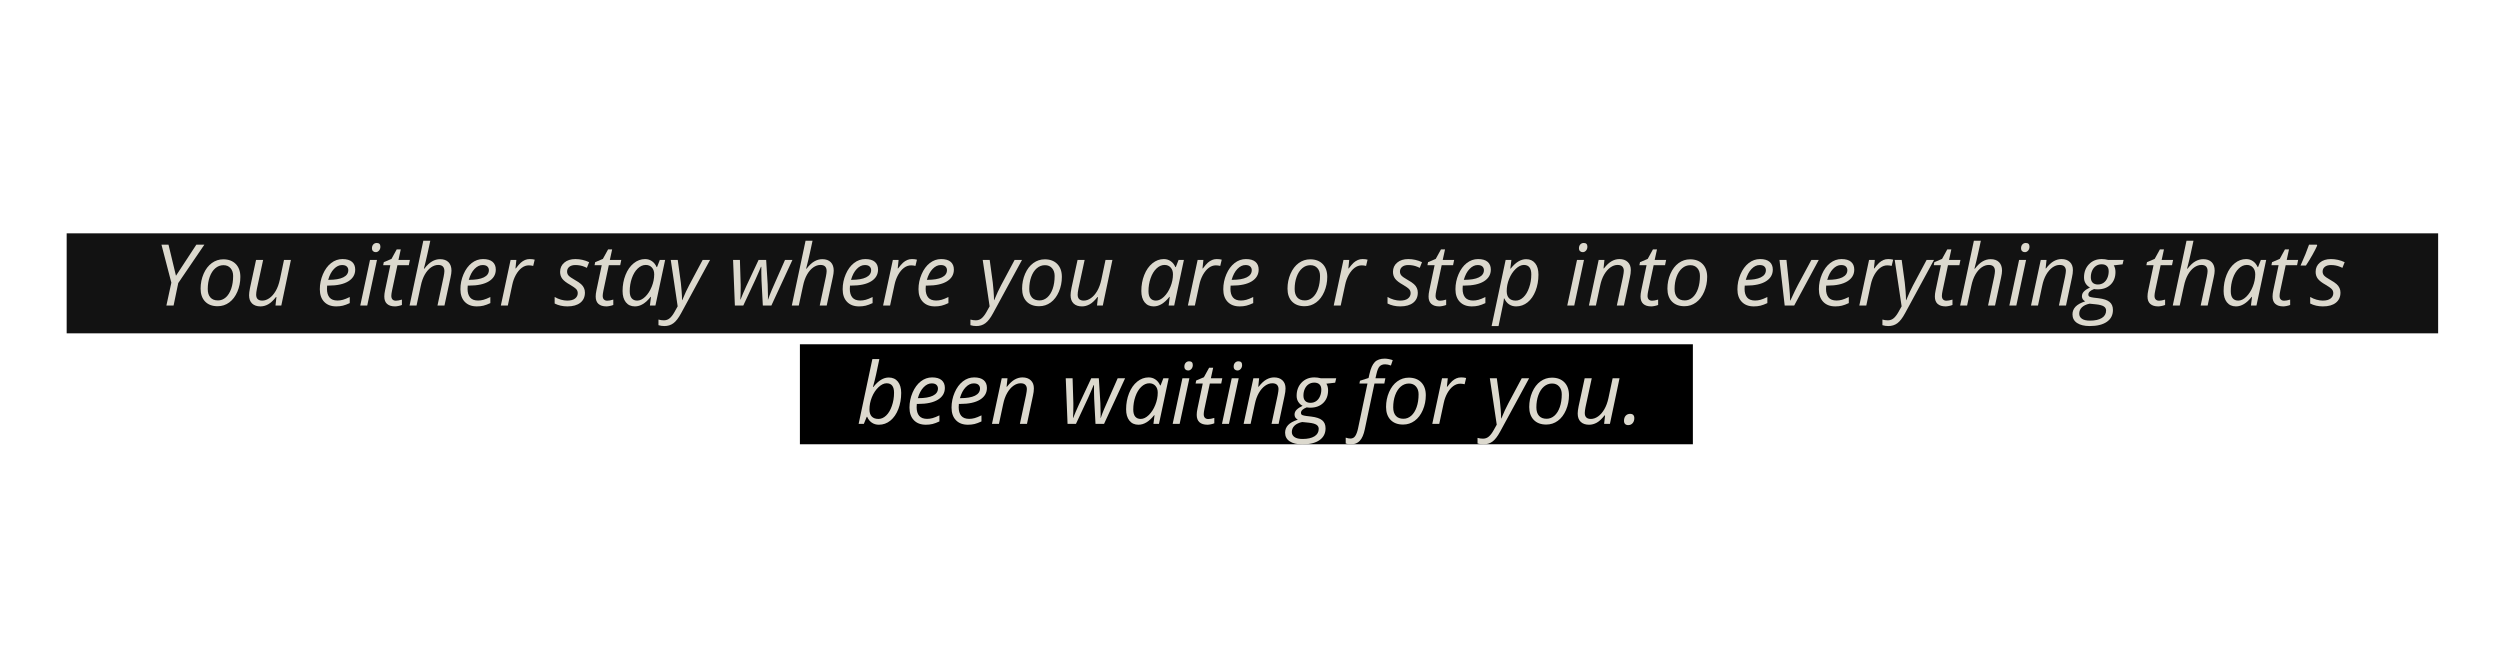 <svg xmlns="http://www.w3.org/2000/svg" xmlns:xlink="http://www.w3.org/1999/xlink" width="1500" zoomAndPan="magnify" viewBox="0 0 1125 300" height="400" preserveAspectRatio="xMidYMid meet" version="1.0"><defs><g/><clipPath id="2cffbe998c"><path d="M 359.957 154.906 L 761.855 154.906 L 761.855 199.906 L 359.957 199.906 Z M 359.957 154.906 " clip-rule="nonzero"/></clipPath><clipPath id="102f6ebbec"><path d="M 30 105 L 1097.164 105 L 1097.164 150 L 30 150 Z M 30 105 " clip-rule="nonzero"/></clipPath></defs><g clip-path="url(#2cffbe998c)"><path fill="#000000" d="M 359.957 154.906 L 761.793 154.906 L 761.793 199.906 L 359.957 199.906 Z M 359.957 154.906 " fill-opacity="1" fill-rule="nonzero"/></g><g clip-path="url(#102f6ebbec)"><path fill="#121212" d="M 30 105 L 1097.168 105 L 1097.168 150 L 30 150 Z M 30 105 " fill-opacity="1" fill-rule="nonzero"/></g><g fill="#dcd9ce" fill-opacity="1"><g transform="translate(69.124, 137.504)"><g><path d="M 10.062 -13.406 L 19.234 -27.406 L 22.844 -27.406 L 11.094 -10.141 L 8.984 0 L 5.75 0 L 7.984 -10.297 L 3.531 -27.406 L 6.703 -27.406 Z M 10.062 -13.406 "/></g></g></g><g fill="#dcd9ce" fill-opacity="1"><g transform="translate(88.426, 137.504)"><g><path d="M 12.047 -20.812 C 14.422 -20.812 16.297 -20.109 17.672 -18.703 C 19.047 -17.297 19.734 -15.359 19.734 -12.891 C 19.734 -10.547 19.285 -8.328 18.391 -6.234 C 17.492 -4.148 16.273 -2.539 14.734 -1.406 C 13.191 -0.27 11.453 0.297 9.516 0.297 C 7.117 0.297 5.238 -0.406 3.875 -1.812 C 2.52 -3.227 1.844 -5.16 1.844 -7.609 C 1.844 -9.984 2.297 -12.219 3.203 -14.312 C 4.117 -16.406 5.348 -18.008 6.891 -19.125 C 8.441 -20.25 10.16 -20.812 12.047 -20.812 Z M 16.484 -13.328 C 16.484 -14.766 16.094 -15.93 15.312 -16.828 C 14.531 -17.723 13.469 -18.172 12.125 -18.172 C 10.758 -18.172 9.535 -17.707 8.453 -16.781 C 7.379 -15.852 6.547 -14.566 5.953 -12.922 C 5.359 -11.273 5.062 -9.445 5.062 -7.438 C 5.062 -5.801 5.457 -4.535 6.25 -3.641 C 7.039 -2.754 8.18 -2.312 9.672 -2.312 C 10.973 -2.312 12.141 -2.766 13.172 -3.672 C 14.211 -4.586 15.023 -5.883 15.609 -7.562 C 16.191 -9.238 16.484 -11.16 16.484 -13.328 Z M 16.484 -13.328 "/></g></g></g><g fill="#dcd9ce" fill-opacity="1"><g transform="translate(109.958, 137.504)"><g><path d="M 8.453 -20.547 L 5.641 -7.516 C 5.422 -6.398 5.312 -5.531 5.312 -4.906 C 5.312 -3.125 6.227 -2.234 8.062 -2.234 C 9.156 -2.234 10.234 -2.609 11.297 -3.359 C 12.359 -4.109 13.297 -5.18 14.109 -6.578 C 14.922 -7.973 15.539 -9.66 15.969 -11.641 L 17.844 -20.547 L 20.953 -20.547 L 16.625 0 L 14.016 0 L 14.438 -3.812 L 14.203 -3.812 C 12.984 -2.25 11.816 -1.16 10.703 -0.547 C 9.586 0.066 8.438 0.375 7.25 0.375 C 5.656 0.375 4.398 -0.055 3.484 -0.922 C 2.578 -1.797 2.125 -3.039 2.125 -4.656 C 2.125 -5.426 2.258 -6.5 2.531 -7.875 L 5.266 -20.547 Z M 8.453 -20.547 "/></g></g></g><g fill="#dcd9ce" fill-opacity="1"><g transform="translate(132.108, 137.504)"><g/></g></g><g fill="#dcd9ce" fill-opacity="1"><g transform="translate(142.078, 137.504)"><g><path d="M 9.219 0.375 C 6.926 0.375 5.125 -0.305 3.812 -1.672 C 2.5 -3.035 1.844 -4.922 1.844 -7.328 C 1.844 -9.68 2.305 -11.938 3.234 -14.094 C 4.16 -16.25 5.391 -17.926 6.922 -19.125 C 8.461 -20.32 10.16 -20.922 12.016 -20.922 C 13.93 -20.922 15.367 -20.504 16.328 -19.672 C 17.285 -18.836 17.766 -17.68 17.766 -16.203 C 17.766 -13.953 16.727 -12.188 14.656 -10.906 C 12.582 -9.625 9.613 -8.984 5.75 -8.984 L 5.141 -8.984 L 5.062 -7.484 C 5.062 -5.848 5.441 -4.566 6.203 -3.641 C 6.973 -2.723 8.164 -2.266 9.781 -2.266 C 10.57 -2.266 11.379 -2.375 12.203 -2.594 C 13.035 -2.82 14.07 -3.238 15.312 -3.844 L 15.312 -1.109 C 14.133 -0.555 13.098 -0.172 12.203 0.047 C 11.305 0.266 10.312 0.375 9.219 0.375 Z M 11.828 -18.234 C 10.535 -18.234 9.32 -17.645 8.188 -16.469 C 7.062 -15.301 6.203 -13.672 5.609 -11.578 L 5.828 -11.578 C 8.68 -11.578 10.863 -11.945 12.375 -12.688 C 13.895 -13.438 14.656 -14.52 14.656 -15.938 C 14.656 -16.594 14.426 -17.141 13.969 -17.578 C 13.52 -18.016 12.805 -18.234 11.828 -18.234 Z M 11.828 -18.234 "/></g></g></g><g fill="#dcd9ce" fill-opacity="1"><g transform="translate(161.005, 137.504)"><g><path d="M 4.25 0 L 1.109 0 L 5.5 -20.547 L 8.641 -20.547 Z M 6.375 -25.797 C 6.375 -26.492 6.57 -27.062 6.969 -27.5 C 7.375 -27.945 7.895 -28.172 8.531 -28.172 C 9.625 -28.172 10.172 -27.609 10.172 -26.484 C 10.172 -25.797 9.961 -25.211 9.547 -24.734 C 9.129 -24.266 8.645 -24.031 8.094 -24.031 C 7.594 -24.031 7.18 -24.18 6.859 -24.484 C 6.535 -24.797 6.375 -25.234 6.375 -25.797 Z M 6.375 -25.797 "/></g></g></g><g fill="#dcd9ce" fill-opacity="1"><g transform="translate(170.749, 137.504)"><g><path d="M 7.406 -2.188 C 8.094 -2.188 8.992 -2.352 10.109 -2.688 L 10.109 -0.266 C 9.68 -0.086 9.156 0.062 8.531 0.188 C 7.906 0.312 7.406 0.375 7.031 0.375 C 5.469 0.375 4.27 0.004 3.438 -0.734 C 2.602 -1.484 2.188 -2.594 2.188 -4.062 C 2.188 -4.895 2.301 -5.832 2.531 -6.875 L 4.906 -18.172 L 1.688 -18.172 L 1.953 -19.531 L 5.422 -21 L 7.766 -25.266 L 9.594 -25.266 L 8.562 -20.547 L 13.703 -20.547 L 13.219 -18.172 L 8.094 -18.172 L 5.688 -6.844 C 5.457 -5.758 5.344 -4.938 5.344 -4.375 C 5.344 -3.664 5.52 -3.125 5.875 -2.75 C 6.238 -2.375 6.75 -2.188 7.406 -2.188 Z M 7.406 -2.188 "/></g></g></g><g fill="#dcd9ce" fill-opacity="1"><g transform="translate(183.193, 137.504)"><g><path d="M 13.672 0 L 16.438 -12.969 C 16.664 -14.145 16.781 -14.988 16.781 -15.5 C 16.781 -17.352 15.859 -18.281 14.016 -18.281 C 12.91 -18.281 11.828 -17.91 10.766 -17.172 C 9.711 -16.43 8.781 -15.359 7.969 -13.953 C 7.164 -12.547 6.562 -10.848 6.156 -8.859 L 4.25 0 L 1.109 0 L 7.297 -29.172 L 10.438 -29.172 C 10.219 -28.141 10.004 -27.145 9.797 -26.188 C 9.586 -25.227 9.375 -24.25 9.156 -23.25 C 8.938 -22.258 8.695 -21.219 8.438 -20.125 C 8.188 -19.039 7.891 -17.863 7.547 -16.594 L 7.766 -16.594 C 8.93 -18.125 10.086 -19.219 11.234 -19.875 C 12.379 -20.539 13.578 -20.875 14.828 -20.875 C 16.461 -20.875 17.727 -20.426 18.625 -19.531 C 19.52 -18.633 19.969 -17.359 19.969 -15.703 C 19.969 -14.93 19.82 -13.895 19.531 -12.594 C 19.039 -10.188 18.133 -5.988 16.812 0 Z M 13.672 0 "/></g></g></g><g fill="#dcd9ce" fill-opacity="1"><g transform="translate(205.343, 137.504)"><g><path d="M 9.219 0.375 C 6.926 0.375 5.125 -0.305 3.812 -1.672 C 2.5 -3.035 1.844 -4.922 1.844 -7.328 C 1.844 -9.68 2.305 -11.938 3.234 -14.094 C 4.16 -16.25 5.391 -17.926 6.922 -19.125 C 8.461 -20.32 10.16 -20.922 12.016 -20.922 C 13.93 -20.922 15.367 -20.504 16.328 -19.672 C 17.285 -18.836 17.766 -17.68 17.766 -16.203 C 17.766 -13.953 16.727 -12.188 14.656 -10.906 C 12.582 -9.625 9.613 -8.984 5.75 -8.984 L 5.141 -8.984 L 5.062 -7.484 C 5.062 -5.848 5.441 -4.566 6.203 -3.641 C 6.973 -2.723 8.164 -2.266 9.781 -2.266 C 10.57 -2.266 11.379 -2.375 12.203 -2.594 C 13.035 -2.82 14.07 -3.238 15.312 -3.844 L 15.312 -1.109 C 14.133 -0.555 13.098 -0.172 12.203 0.047 C 11.305 0.266 10.312 0.375 9.219 0.375 Z M 11.828 -18.234 C 10.535 -18.234 9.32 -17.645 8.188 -16.469 C 7.062 -15.301 6.203 -13.672 5.609 -11.578 L 5.828 -11.578 C 8.68 -11.578 10.863 -11.945 12.375 -12.688 C 13.895 -13.438 14.656 -14.52 14.656 -15.938 C 14.656 -16.594 14.426 -17.141 13.969 -17.578 C 13.52 -18.016 12.805 -18.234 11.828 -18.234 Z M 11.828 -18.234 "/></g></g></g><g fill="#dcd9ce" fill-opacity="1"><g transform="translate(224.27, 137.504)"><g><path d="M 14.094 -20.922 C 14.957 -20.922 15.707 -20.832 16.344 -20.656 L 15.672 -17.844 C 15.004 -18.008 14.348 -18.094 13.703 -18.094 C 12.566 -18.094 11.5 -17.719 10.5 -16.969 C 9.508 -16.219 8.641 -15.176 7.891 -13.844 C 7.148 -12.508 6.609 -11.031 6.266 -9.406 L 4.25 0 L 1.109 0 L 5.5 -20.547 L 8.094 -20.547 L 7.688 -16.734 L 7.875 -16.734 C 8.77 -17.922 9.508 -18.773 10.094 -19.297 C 10.688 -19.816 11.305 -20.219 11.953 -20.5 C 12.598 -20.781 13.312 -20.922 14.094 -20.922 Z M 14.094 -20.922 "/></g></g></g><g fill="#dcd9ce" fill-opacity="1"><g transform="translate(239.468, 137.504)"><g/></g></g><g fill="#dcd9ce" fill-opacity="1"><g transform="translate(249.437, 137.504)"><g><path d="M 13.781 -5.828 C 13.781 -3.879 13.086 -2.359 11.703 -1.266 C 10.328 -0.172 8.383 0.375 5.875 0.375 C 3.758 0.375 1.852 -0.055 0.156 -0.922 L 0.156 -3.875 C 1.031 -3.352 1.973 -2.945 2.984 -2.656 C 3.992 -2.375 4.93 -2.234 5.797 -2.234 C 7.367 -2.234 8.551 -2.547 9.344 -3.172 C 10.145 -3.797 10.547 -4.594 10.547 -5.562 C 10.547 -6.281 10.328 -6.879 9.891 -7.359 C 9.453 -7.848 8.508 -8.52 7.062 -9.375 C 5.438 -10.281 4.285 -11.172 3.609 -12.047 C 2.941 -12.922 2.609 -13.961 2.609 -15.172 C 2.609 -16.891 3.238 -18.273 4.5 -19.328 C 5.758 -20.391 7.422 -20.922 9.484 -20.922 C 11.617 -20.922 13.68 -20.457 15.672 -19.531 L 14.656 -16.969 L 13.609 -17.438 C 12.348 -17.969 10.973 -18.234 9.484 -18.234 C 8.316 -18.234 7.398 -17.961 6.734 -17.422 C 6.078 -16.879 5.75 -16.176 5.75 -15.312 C 5.75 -14.613 5.969 -14.016 6.406 -13.516 C 6.852 -13.016 7.773 -12.367 9.172 -11.578 C 10.504 -10.828 11.461 -10.18 12.047 -9.641 C 12.629 -9.109 13.062 -8.531 13.344 -7.906 C 13.633 -7.289 13.781 -6.598 13.781 -5.828 Z M 13.781 -5.828 "/></g></g></g><g fill="#dcd9ce" fill-opacity="1"><g transform="translate(265.872, 137.504)"><g><path d="M 7.406 -2.188 C 8.094 -2.188 8.992 -2.352 10.109 -2.688 L 10.109 -0.266 C 9.68 -0.086 9.156 0.062 8.531 0.188 C 7.906 0.312 7.406 0.375 7.031 0.375 C 5.469 0.375 4.27 0.004 3.438 -0.734 C 2.602 -1.484 2.188 -2.594 2.188 -4.062 C 2.188 -4.895 2.301 -5.832 2.531 -6.875 L 4.906 -18.172 L 1.688 -18.172 L 1.953 -19.531 L 5.422 -21 L 7.766 -25.266 L 9.594 -25.266 L 8.562 -20.547 L 13.703 -20.547 L 13.219 -18.172 L 8.094 -18.172 L 5.688 -6.844 C 5.457 -5.758 5.344 -4.938 5.344 -4.375 C 5.344 -3.664 5.52 -3.125 5.875 -2.75 C 6.238 -2.375 6.75 -2.188 7.406 -2.188 Z M 7.406 -2.188 "/></g></g></g><g fill="#dcd9ce" fill-opacity="1"><g transform="translate(278.315, 137.504)"><g><path d="M 11.984 -20.922 C 13.129 -20.922 14.148 -20.609 15.047 -19.984 C 15.953 -19.367 16.656 -18.484 17.156 -17.328 L 17.359 -17.328 L 18.609 -20.547 L 21 -20.547 L 16.625 0 L 14.141 0 L 14.625 -3.922 L 14.469 -3.922 C 12.227 -1.055 9.875 0.375 7.406 0.375 C 5.664 0.375 4.301 -0.242 3.312 -1.484 C 2.332 -2.723 1.844 -4.414 1.844 -6.562 C 1.844 -9.156 2.285 -11.566 3.172 -13.797 C 4.055 -16.023 5.281 -17.77 6.844 -19.031 C 8.406 -20.289 10.117 -20.922 11.984 -20.922 Z M 8.422 -2.234 C 9.629 -2.234 10.832 -2.812 12.031 -3.969 C 13.227 -5.125 14.203 -6.629 14.953 -8.484 C 15.703 -10.336 16.078 -12.195 16.078 -14.062 C 16.078 -15.344 15.727 -16.363 15.031 -17.125 C 14.332 -17.895 13.414 -18.281 12.281 -18.281 C 10.977 -18.281 9.766 -17.738 8.641 -16.656 C 7.523 -15.582 6.648 -14.129 6.016 -12.297 C 5.379 -10.461 5.062 -8.523 5.062 -6.484 C 5.062 -5.055 5.352 -3.988 5.938 -3.281 C 6.531 -2.582 7.359 -2.234 8.422 -2.234 Z M 8.422 -2.234 "/></g></g></g><g fill="#dcd9ce" fill-opacity="1"><g transform="translate(299.997, 137.504)"><g><path d="M 1.844 -20.547 L 4.984 -20.547 L 6.375 -10.328 C 6.5 -9.461 6.617 -8.191 6.734 -6.516 C 6.859 -4.836 6.922 -3.484 6.922 -2.453 L 7.031 -2.453 C 7.469 -3.547 8.008 -4.797 8.656 -6.203 C 9.312 -7.617 9.797 -8.594 10.109 -9.125 L 16.203 -20.547 L 19.531 -20.547 L 6.484 3.484 C 5.328 5.629 4.176 7.117 3.031 7.953 C 1.895 8.797 0.531 9.219 -1.062 9.219 C -1.969 9.219 -2.844 9.086 -3.688 8.828 L -3.688 6.297 C -2.906 6.523 -2.086 6.641 -1.234 6.641 C -0.211 6.641 0.66 6.32 1.391 5.688 C 2.129 5.062 2.844 4.129 3.531 2.891 L 4.953 0.344 Z M 1.844 -20.547 "/></g></g></g><g fill="#dcd9ce" fill-opacity="1"><g transform="translate(317.725, 137.504)"><g/></g></g><g fill="#dcd9ce" fill-opacity="1"><g transform="translate(327.694, 137.504)"><g><path d="M 15.578 0 L 14.984 -11.281 C 14.93 -12.457 14.906 -13.535 14.906 -14.516 L 14.906 -17.438 L 14.734 -17.438 L 13.797 -15.219 L 12.234 -11.672 L 6.781 0 L 3 0 L 2.188 -20.547 L 5.266 -20.547 L 5.609 -9.406 L 5.609 -7.766 C 5.609 -5.922 5.555 -4.238 5.453 -2.719 L 5.562 -2.719 C 6.156 -4.27 7.016 -6.281 8.141 -8.75 L 13.672 -20.547 L 17.078 -20.547 L 17.766 -9.406 C 17.848 -7.312 17.891 -5.676 17.891 -4.5 L 17.891 -3.5 L 17.844 -2.719 L 17.953 -2.719 C 18.305 -3.789 18.828 -5.156 19.516 -6.812 C 20.203 -8.469 22.219 -13.047 25.562 -20.547 L 28.906 -20.547 L 19.422 0 Z M 15.578 0 "/></g></g></g><g fill="#dcd9ce" fill-opacity="1"><g transform="translate(355.204, 137.504)"><g><path d="M 13.672 0 L 16.438 -12.969 C 16.664 -14.145 16.781 -14.988 16.781 -15.5 C 16.781 -17.352 15.859 -18.281 14.016 -18.281 C 12.91 -18.281 11.828 -17.91 10.766 -17.172 C 9.711 -16.43 8.781 -15.359 7.969 -13.953 C 7.164 -12.547 6.562 -10.848 6.156 -8.859 L 4.25 0 L 1.109 0 L 7.297 -29.172 L 10.438 -29.172 C 10.219 -28.141 10.004 -27.145 9.797 -26.188 C 9.586 -25.227 9.375 -24.25 9.156 -23.25 C 8.938 -22.258 8.695 -21.219 8.438 -20.125 C 8.188 -19.039 7.891 -17.863 7.547 -16.594 L 7.766 -16.594 C 8.93 -18.125 10.086 -19.219 11.234 -19.875 C 12.379 -20.539 13.578 -20.875 14.828 -20.875 C 16.461 -20.875 17.727 -20.426 18.625 -19.531 C 19.52 -18.633 19.969 -17.359 19.969 -15.703 C 19.969 -14.93 19.82 -13.895 19.531 -12.594 C 19.039 -10.188 18.133 -5.988 16.812 0 Z M 13.672 0 "/></g></g></g><g fill="#dcd9ce" fill-opacity="1"><g transform="translate(377.355, 137.504)"><g><path d="M 9.219 0.375 C 6.926 0.375 5.125 -0.305 3.812 -1.672 C 2.5 -3.035 1.844 -4.922 1.844 -7.328 C 1.844 -9.68 2.305 -11.938 3.234 -14.094 C 4.16 -16.25 5.391 -17.926 6.922 -19.125 C 8.461 -20.32 10.16 -20.922 12.016 -20.922 C 13.93 -20.922 15.367 -20.504 16.328 -19.672 C 17.285 -18.836 17.766 -17.68 17.766 -16.203 C 17.766 -13.953 16.727 -12.188 14.656 -10.906 C 12.582 -9.625 9.613 -8.984 5.75 -8.984 L 5.141 -8.984 L 5.062 -7.484 C 5.062 -5.848 5.441 -4.566 6.203 -3.641 C 6.973 -2.723 8.164 -2.266 9.781 -2.266 C 10.57 -2.266 11.379 -2.375 12.203 -2.594 C 13.035 -2.82 14.07 -3.238 15.312 -3.844 L 15.312 -1.109 C 14.133 -0.555 13.098 -0.172 12.203 0.047 C 11.305 0.266 10.312 0.375 9.219 0.375 Z M 11.828 -18.234 C 10.535 -18.234 9.32 -17.645 8.188 -16.469 C 7.062 -15.301 6.203 -13.672 5.609 -11.578 L 5.828 -11.578 C 8.68 -11.578 10.863 -11.945 12.375 -12.688 C 13.895 -13.438 14.656 -14.52 14.656 -15.938 C 14.656 -16.594 14.426 -17.141 13.969 -17.578 C 13.52 -18.016 12.805 -18.234 11.828 -18.234 Z M 11.828 -18.234 "/></g></g></g><g fill="#dcd9ce" fill-opacity="1"><g transform="translate(396.282, 137.504)"><g><path d="M 14.094 -20.922 C 14.957 -20.922 15.707 -20.832 16.344 -20.656 L 15.672 -17.844 C 15.004 -18.008 14.348 -18.094 13.703 -18.094 C 12.566 -18.094 11.5 -17.719 10.5 -16.969 C 9.508 -16.219 8.641 -15.176 7.891 -13.844 C 7.148 -12.508 6.609 -11.031 6.266 -9.406 L 4.25 0 L 1.109 0 L 5.5 -20.547 L 8.094 -20.547 L 7.688 -16.734 L 7.875 -16.734 C 8.77 -17.922 9.508 -18.773 10.094 -19.297 C 10.688 -19.816 11.305 -20.219 11.953 -20.5 C 12.598 -20.781 13.312 -20.922 14.094 -20.922 Z M 14.094 -20.922 "/></g></g></g><g fill="#dcd9ce" fill-opacity="1"><g transform="translate(411.48, 137.504)"><g><path d="M 9.219 0.375 C 6.926 0.375 5.125 -0.305 3.812 -1.672 C 2.5 -3.035 1.844 -4.922 1.844 -7.328 C 1.844 -9.68 2.305 -11.938 3.234 -14.094 C 4.16 -16.25 5.391 -17.926 6.922 -19.125 C 8.461 -20.32 10.16 -20.922 12.016 -20.922 C 13.93 -20.922 15.367 -20.504 16.328 -19.672 C 17.285 -18.836 17.766 -17.68 17.766 -16.203 C 17.766 -13.953 16.727 -12.188 14.656 -10.906 C 12.582 -9.625 9.613 -8.984 5.75 -8.984 L 5.141 -8.984 L 5.062 -7.484 C 5.062 -5.848 5.441 -4.566 6.203 -3.641 C 6.973 -2.723 8.164 -2.266 9.781 -2.266 C 10.57 -2.266 11.379 -2.375 12.203 -2.594 C 13.035 -2.82 14.07 -3.238 15.312 -3.844 L 15.312 -1.109 C 14.133 -0.555 13.098 -0.172 12.203 0.047 C 11.305 0.266 10.312 0.375 9.219 0.375 Z M 11.828 -18.234 C 10.535 -18.234 9.32 -17.645 8.188 -16.469 C 7.062 -15.301 6.203 -13.672 5.609 -11.578 L 5.828 -11.578 C 8.68 -11.578 10.863 -11.945 12.375 -12.688 C 13.895 -13.438 14.656 -14.52 14.656 -15.938 C 14.656 -16.594 14.426 -17.141 13.969 -17.578 C 13.52 -18.016 12.805 -18.234 11.828 -18.234 Z M 11.828 -18.234 "/></g></g></g><g fill="#dcd9ce" fill-opacity="1"><g transform="translate(430.407, 137.504)"><g/></g></g><g fill="#dcd9ce" fill-opacity="1"><g transform="translate(440.376, 137.504)"><g><path d="M 1.844 -20.547 L 4.984 -20.547 L 6.375 -10.328 C 6.5 -9.461 6.617 -8.191 6.734 -6.516 C 6.859 -4.836 6.922 -3.484 6.922 -2.453 L 7.031 -2.453 C 7.469 -3.547 8.008 -4.797 8.656 -6.203 C 9.312 -7.617 9.797 -8.594 10.109 -9.125 L 16.203 -20.547 L 19.531 -20.547 L 6.484 3.484 C 5.328 5.629 4.176 7.117 3.031 7.953 C 1.895 8.797 0.531 9.219 -1.062 9.219 C -1.969 9.219 -2.844 9.086 -3.688 8.828 L -3.688 6.297 C -2.906 6.523 -2.086 6.641 -1.234 6.641 C -0.211 6.641 0.66 6.32 1.391 5.688 C 2.129 5.062 2.844 4.129 3.531 2.891 L 4.953 0.344 Z M 1.844 -20.547 "/></g></g></g><g fill="#dcd9ce" fill-opacity="1"><g transform="translate(458.104, 137.504)"><g><path d="M 12.047 -20.812 C 14.422 -20.812 16.297 -20.109 17.672 -18.703 C 19.047 -17.297 19.734 -15.359 19.734 -12.891 C 19.734 -10.547 19.285 -8.328 18.391 -6.234 C 17.492 -4.148 16.273 -2.539 14.734 -1.406 C 13.191 -0.27 11.453 0.297 9.516 0.297 C 7.117 0.297 5.238 -0.406 3.875 -1.812 C 2.52 -3.227 1.844 -5.16 1.844 -7.609 C 1.844 -9.984 2.297 -12.219 3.203 -14.312 C 4.117 -16.406 5.348 -18.008 6.891 -19.125 C 8.441 -20.25 10.16 -20.812 12.047 -20.812 Z M 16.484 -13.328 C 16.484 -14.766 16.094 -15.93 15.312 -16.828 C 14.531 -17.723 13.469 -18.172 12.125 -18.172 C 10.758 -18.172 9.535 -17.707 8.453 -16.781 C 7.379 -15.852 6.547 -14.566 5.953 -12.922 C 5.359 -11.273 5.062 -9.445 5.062 -7.438 C 5.062 -5.801 5.457 -4.535 6.25 -3.641 C 7.039 -2.754 8.18 -2.312 9.672 -2.312 C 10.973 -2.312 12.141 -2.766 13.172 -3.672 C 14.211 -4.586 15.023 -5.883 15.609 -7.562 C 16.191 -9.238 16.484 -11.16 16.484 -13.328 Z M 16.484 -13.328 "/></g></g></g><g fill="#dcd9ce" fill-opacity="1"><g transform="translate(479.636, 137.504)"><g><path d="M 8.453 -20.547 L 5.641 -7.516 C 5.422 -6.398 5.312 -5.531 5.312 -4.906 C 5.312 -3.125 6.227 -2.234 8.062 -2.234 C 9.156 -2.234 10.234 -2.609 11.297 -3.359 C 12.359 -4.109 13.297 -5.18 14.109 -6.578 C 14.922 -7.973 15.539 -9.66 15.969 -11.641 L 17.844 -20.547 L 20.953 -20.547 L 16.625 0 L 14.016 0 L 14.438 -3.812 L 14.203 -3.812 C 12.984 -2.25 11.816 -1.16 10.703 -0.547 C 9.586 0.066 8.438 0.375 7.25 0.375 C 5.656 0.375 4.398 -0.055 3.484 -0.922 C 2.578 -1.797 2.125 -3.039 2.125 -4.656 C 2.125 -5.426 2.258 -6.5 2.531 -7.875 L 5.266 -20.547 Z M 8.453 -20.547 "/></g></g></g><g fill="#dcd9ce" fill-opacity="1"><g transform="translate(501.786, 137.504)"><g/></g></g><g fill="#dcd9ce" fill-opacity="1"><g transform="translate(511.756, 137.504)"><g><path d="M 11.984 -20.922 C 13.129 -20.922 14.148 -20.609 15.047 -19.984 C 15.953 -19.367 16.656 -18.484 17.156 -17.328 L 17.359 -17.328 L 18.609 -20.547 L 21 -20.547 L 16.625 0 L 14.141 0 L 14.625 -3.922 L 14.469 -3.922 C 12.227 -1.055 9.875 0.375 7.406 0.375 C 5.664 0.375 4.301 -0.242 3.312 -1.484 C 2.332 -2.723 1.844 -4.414 1.844 -6.562 C 1.844 -9.156 2.285 -11.566 3.172 -13.797 C 4.055 -16.023 5.281 -17.77 6.844 -19.031 C 8.406 -20.289 10.117 -20.922 11.984 -20.922 Z M 8.422 -2.234 C 9.629 -2.234 10.832 -2.812 12.031 -3.969 C 13.227 -5.125 14.203 -6.629 14.953 -8.484 C 15.703 -10.336 16.078 -12.195 16.078 -14.062 C 16.078 -15.344 15.727 -16.363 15.031 -17.125 C 14.332 -17.895 13.414 -18.281 12.281 -18.281 C 10.977 -18.281 9.766 -17.738 8.641 -16.656 C 7.523 -15.582 6.648 -14.129 6.016 -12.297 C 5.379 -10.461 5.062 -8.523 5.062 -6.484 C 5.062 -5.055 5.352 -3.988 5.938 -3.281 C 6.531 -2.582 7.359 -2.234 8.422 -2.234 Z M 8.422 -2.234 "/></g></g></g><g fill="#dcd9ce" fill-opacity="1"><g transform="translate(533.438, 137.504)"><g><path d="M 14.094 -20.922 C 14.957 -20.922 15.707 -20.832 16.344 -20.656 L 15.672 -17.844 C 15.004 -18.008 14.348 -18.094 13.703 -18.094 C 12.566 -18.094 11.5 -17.719 10.5 -16.969 C 9.508 -16.219 8.641 -15.176 7.891 -13.844 C 7.148 -12.508 6.609 -11.031 6.266 -9.406 L 4.25 0 L 1.109 0 L 5.5 -20.547 L 8.094 -20.547 L 7.688 -16.734 L 7.875 -16.734 C 8.77 -17.922 9.508 -18.773 10.094 -19.297 C 10.688 -19.816 11.305 -20.219 11.953 -20.5 C 12.598 -20.781 13.312 -20.922 14.094 -20.922 Z M 14.094 -20.922 "/></g></g></g><g fill="#dcd9ce" fill-opacity="1"><g transform="translate(548.635, 137.504)"><g><path d="M 9.219 0.375 C 6.926 0.375 5.125 -0.305 3.812 -1.672 C 2.5 -3.035 1.844 -4.922 1.844 -7.328 C 1.844 -9.68 2.305 -11.938 3.234 -14.094 C 4.16 -16.25 5.391 -17.926 6.922 -19.125 C 8.461 -20.32 10.16 -20.922 12.016 -20.922 C 13.93 -20.922 15.367 -20.504 16.328 -19.672 C 17.285 -18.836 17.766 -17.68 17.766 -16.203 C 17.766 -13.953 16.727 -12.188 14.656 -10.906 C 12.582 -9.625 9.613 -8.984 5.75 -8.984 L 5.141 -8.984 L 5.062 -7.484 C 5.062 -5.848 5.441 -4.566 6.203 -3.641 C 6.973 -2.723 8.164 -2.266 9.781 -2.266 C 10.57 -2.266 11.379 -2.375 12.203 -2.594 C 13.035 -2.82 14.07 -3.238 15.312 -3.844 L 15.312 -1.109 C 14.133 -0.555 13.098 -0.172 12.203 0.047 C 11.305 0.266 10.312 0.375 9.219 0.375 Z M 11.828 -18.234 C 10.535 -18.234 9.32 -17.645 8.188 -16.469 C 7.062 -15.301 6.203 -13.672 5.609 -11.578 L 5.828 -11.578 C 8.68 -11.578 10.863 -11.945 12.375 -12.688 C 13.895 -13.438 14.656 -14.52 14.656 -15.938 C 14.656 -16.594 14.426 -17.141 13.969 -17.578 C 13.52 -18.016 12.805 -18.234 11.828 -18.234 Z M 11.828 -18.234 "/></g></g></g><g fill="#dcd9ce" fill-opacity="1"><g transform="translate(567.563, 137.504)"><g/></g></g><g fill="#dcd9ce" fill-opacity="1"><g transform="translate(577.532, 137.504)"><g><path d="M 12.047 -20.812 C 14.422 -20.812 16.297 -20.109 17.672 -18.703 C 19.047 -17.297 19.734 -15.359 19.734 -12.891 C 19.734 -10.547 19.285 -8.328 18.391 -6.234 C 17.492 -4.148 16.273 -2.539 14.734 -1.406 C 13.191 -0.27 11.453 0.297 9.516 0.297 C 7.117 0.297 5.238 -0.406 3.875 -1.812 C 2.52 -3.227 1.844 -5.16 1.844 -7.609 C 1.844 -9.984 2.297 -12.219 3.203 -14.312 C 4.117 -16.406 5.348 -18.008 6.891 -19.125 C 8.441 -20.25 10.16 -20.812 12.047 -20.812 Z M 16.484 -13.328 C 16.484 -14.766 16.094 -15.93 15.312 -16.828 C 14.531 -17.723 13.469 -18.172 12.125 -18.172 C 10.758 -18.172 9.535 -17.707 8.453 -16.781 C 7.379 -15.852 6.547 -14.566 5.953 -12.922 C 5.359 -11.273 5.062 -9.445 5.062 -7.438 C 5.062 -5.801 5.457 -4.535 6.25 -3.641 C 7.039 -2.754 8.18 -2.312 9.672 -2.312 C 10.973 -2.312 12.141 -2.766 13.172 -3.672 C 14.211 -4.586 15.023 -5.883 15.609 -7.562 C 16.191 -9.238 16.484 -11.16 16.484 -13.328 Z M 16.484 -13.328 "/></g></g></g><g fill="#dcd9ce" fill-opacity="1"><g transform="translate(599.064, 137.504)"><g><path d="M 14.094 -20.922 C 14.957 -20.922 15.707 -20.832 16.344 -20.656 L 15.672 -17.844 C 15.004 -18.008 14.348 -18.094 13.703 -18.094 C 12.566 -18.094 11.5 -17.719 10.5 -16.969 C 9.508 -16.219 8.641 -15.176 7.891 -13.844 C 7.148 -12.508 6.609 -11.031 6.266 -9.406 L 4.25 0 L 1.109 0 L 5.5 -20.547 L 8.094 -20.547 L 7.688 -16.734 L 7.875 -16.734 C 8.77 -17.922 9.508 -18.773 10.094 -19.297 C 10.688 -19.816 11.305 -20.219 11.953 -20.5 C 12.598 -20.781 13.312 -20.922 14.094 -20.922 Z M 14.094 -20.922 "/></g></g></g><g fill="#dcd9ce" fill-opacity="1"><g transform="translate(614.262, 137.504)"><g/></g></g><g fill="#dcd9ce" fill-opacity="1"><g transform="translate(624.231, 137.504)"><g><path d="M 13.781 -5.828 C 13.781 -3.879 13.086 -2.359 11.703 -1.266 C 10.328 -0.172 8.383 0.375 5.875 0.375 C 3.758 0.375 1.852 -0.055 0.156 -0.922 L 0.156 -3.875 C 1.031 -3.352 1.973 -2.945 2.984 -2.656 C 3.992 -2.375 4.93 -2.234 5.797 -2.234 C 7.367 -2.234 8.551 -2.547 9.344 -3.172 C 10.145 -3.797 10.547 -4.594 10.547 -5.562 C 10.547 -6.281 10.328 -6.879 9.891 -7.359 C 9.453 -7.848 8.508 -8.52 7.062 -9.375 C 5.438 -10.281 4.285 -11.172 3.609 -12.047 C 2.941 -12.922 2.609 -13.961 2.609 -15.172 C 2.609 -16.891 3.238 -18.273 4.5 -19.328 C 5.758 -20.391 7.422 -20.922 9.484 -20.922 C 11.617 -20.922 13.68 -20.457 15.672 -19.531 L 14.656 -16.969 L 13.609 -17.438 C 12.348 -17.969 10.973 -18.234 9.484 -18.234 C 8.316 -18.234 7.398 -17.961 6.734 -17.422 C 6.078 -16.879 5.75 -16.176 5.75 -15.312 C 5.75 -14.613 5.969 -14.016 6.406 -13.516 C 6.852 -13.016 7.773 -12.367 9.172 -11.578 C 10.504 -10.828 11.461 -10.18 12.047 -9.641 C 12.629 -9.109 13.062 -8.531 13.344 -7.906 C 13.633 -7.289 13.781 -6.598 13.781 -5.828 Z M 13.781 -5.828 "/></g></g></g><g fill="#dcd9ce" fill-opacity="1"><g transform="translate(640.666, 137.504)"><g><path d="M 7.406 -2.188 C 8.094 -2.188 8.992 -2.352 10.109 -2.688 L 10.109 -0.266 C 9.68 -0.086 9.156 0.062 8.531 0.188 C 7.906 0.312 7.406 0.375 7.031 0.375 C 5.469 0.375 4.27 0.004 3.438 -0.734 C 2.602 -1.484 2.188 -2.594 2.188 -4.062 C 2.188 -4.895 2.301 -5.832 2.531 -6.875 L 4.906 -18.172 L 1.688 -18.172 L 1.953 -19.531 L 5.422 -21 L 7.766 -25.266 L 9.594 -25.266 L 8.562 -20.547 L 13.703 -20.547 L 13.219 -18.172 L 8.094 -18.172 L 5.688 -6.844 C 5.457 -5.758 5.344 -4.938 5.344 -4.375 C 5.344 -3.664 5.52 -3.125 5.875 -2.75 C 6.238 -2.375 6.75 -2.188 7.406 -2.188 Z M 7.406 -2.188 "/></g></g></g><g fill="#dcd9ce" fill-opacity="1"><g transform="translate(653.109, 137.504)"><g><path d="M 9.219 0.375 C 6.926 0.375 5.125 -0.305 3.812 -1.672 C 2.5 -3.035 1.844 -4.922 1.844 -7.328 C 1.844 -9.68 2.305 -11.938 3.234 -14.094 C 4.16 -16.25 5.391 -17.926 6.922 -19.125 C 8.461 -20.32 10.16 -20.922 12.016 -20.922 C 13.93 -20.922 15.367 -20.504 16.328 -19.672 C 17.285 -18.836 17.766 -17.68 17.766 -16.203 C 17.766 -13.953 16.727 -12.188 14.656 -10.906 C 12.582 -9.625 9.613 -8.984 5.75 -8.984 L 5.141 -8.984 L 5.062 -7.484 C 5.062 -5.848 5.441 -4.566 6.203 -3.641 C 6.973 -2.723 8.164 -2.266 9.781 -2.266 C 10.57 -2.266 11.379 -2.375 12.203 -2.594 C 13.035 -2.82 14.07 -3.238 15.312 -3.844 L 15.312 -1.109 C 14.133 -0.555 13.098 -0.172 12.203 0.047 C 11.305 0.266 10.312 0.375 9.219 0.375 Z M 11.828 -18.234 C 10.535 -18.234 9.32 -17.645 8.188 -16.469 C 7.062 -15.301 6.203 -13.672 5.609 -11.578 L 5.828 -11.578 C 8.68 -11.578 10.863 -11.945 12.375 -12.688 C 13.895 -13.438 14.656 -14.52 14.656 -15.938 C 14.656 -16.594 14.426 -17.141 13.969 -17.578 C 13.52 -18.016 12.805 -18.234 11.828 -18.234 Z M 11.828 -18.234 "/></g></g></g><g fill="#dcd9ce" fill-opacity="1"><g transform="translate(672.036, 137.504)"><g><path d="M 10.219 0.375 C 9 0.375 7.93 0.062 7.016 -0.562 C 6.109 -1.188 5.406 -2.062 4.906 -3.188 L 4.719 -3.188 L 4.656 -2.469 C 4.613 -2.156 4.547 -1.719 4.453 -1.156 C 4.359 -0.594 3.645 2.863 2.312 9.219 L -0.812 9.219 L 5.5 -20.547 L 8.094 -20.547 L 7.609 -16.625 L 7.766 -16.625 C 9.992 -19.457 12.316 -20.875 14.734 -20.875 C 16.441 -20.875 17.789 -20.266 18.781 -19.047 C 19.77 -17.836 20.266 -16.129 20.266 -13.922 C 20.266 -11.273 19.832 -8.844 18.969 -6.625 C 18.102 -4.414 16.91 -2.695 15.391 -1.469 C 13.867 -0.238 12.145 0.375 10.219 0.375 Z M 13.703 -18.281 C 12.504 -18.281 11.281 -17.688 10.031 -16.5 C 8.789 -15.312 7.805 -13.816 7.078 -12.016 C 6.348 -10.211 5.984 -8.367 5.984 -6.484 C 5.984 -5.109 6.328 -4.055 7.016 -3.328 C 7.711 -2.598 8.719 -2.234 10.031 -2.234 C 11.27 -2.234 12.422 -2.738 13.484 -3.75 C 14.555 -4.758 15.414 -6.195 16.062 -8.062 C 16.719 -9.938 17.047 -11.922 17.047 -14.016 C 17.047 -16.859 15.93 -18.281 13.703 -18.281 Z M 13.703 -18.281 "/></g></g></g><g fill="#dcd9ce" fill-opacity="1"><g transform="translate(694.187, 137.504)"><g/></g></g><g fill="#dcd9ce" fill-opacity="1"><g transform="translate(704.156, 137.504)"><g><path d="M 4.25 0 L 1.109 0 L 5.5 -20.547 L 8.641 -20.547 Z M 6.375 -25.797 C 6.375 -26.492 6.57 -27.062 6.969 -27.5 C 7.375 -27.945 7.895 -28.172 8.531 -28.172 C 9.625 -28.172 10.172 -27.609 10.172 -26.484 C 10.172 -25.797 9.961 -25.211 9.547 -24.734 C 9.129 -24.266 8.645 -24.031 8.094 -24.031 C 7.594 -24.031 7.18 -24.18 6.859 -24.484 C 6.535 -24.797 6.375 -25.234 6.375 -25.797 Z M 6.375 -25.797 "/></g></g></g><g fill="#dcd9ce" fill-opacity="1"><g transform="translate(713.901, 137.504)"><g><path d="M 13.672 0 L 16.438 -12.969 C 16.688 -14.27 16.812 -15.172 16.812 -15.672 C 16.812 -16.461 16.586 -17.094 16.141 -17.562 C 15.703 -18.039 14.992 -18.281 14.016 -18.281 C 12.91 -18.281 11.828 -17.906 10.766 -17.156 C 9.711 -16.406 8.781 -15.332 7.969 -13.938 C 7.164 -12.551 6.562 -10.875 6.156 -8.906 L 4.25 0 L 1.109 0 L 5.5 -20.547 L 8.094 -20.547 L 7.688 -16.734 L 7.875 -16.734 C 9.07 -18.266 10.227 -19.344 11.344 -19.969 C 12.469 -20.602 13.629 -20.922 14.828 -20.922 C 16.41 -20.922 17.66 -20.484 18.578 -19.609 C 19.504 -18.742 19.969 -17.531 19.969 -15.969 C 19.969 -14.977 19.82 -13.852 19.531 -12.594 L 16.859 0 Z M 13.672 0 "/></g></g></g><g fill="#dcd9ce" fill-opacity="1"><g transform="translate(736.051, 137.504)"><g><path d="M 7.406 -2.188 C 8.094 -2.188 8.992 -2.352 10.109 -2.688 L 10.109 -0.266 C 9.68 -0.086 9.156 0.062 8.531 0.188 C 7.906 0.312 7.406 0.375 7.031 0.375 C 5.469 0.375 4.27 0.004 3.438 -0.734 C 2.602 -1.484 2.188 -2.594 2.188 -4.062 C 2.188 -4.895 2.301 -5.832 2.531 -6.875 L 4.906 -18.172 L 1.688 -18.172 L 1.953 -19.531 L 5.422 -21 L 7.766 -25.266 L 9.594 -25.266 L 8.562 -20.547 L 13.703 -20.547 L 13.219 -18.172 L 8.094 -18.172 L 5.688 -6.844 C 5.457 -5.758 5.344 -4.938 5.344 -4.375 C 5.344 -3.664 5.52 -3.125 5.875 -2.75 C 6.238 -2.375 6.75 -2.188 7.406 -2.188 Z M 7.406 -2.188 "/></g></g></g><g fill="#dcd9ce" fill-opacity="1"><g transform="translate(748.494, 137.504)"><g><path d="M 12.047 -20.812 C 14.422 -20.812 16.297 -20.109 17.672 -18.703 C 19.047 -17.297 19.734 -15.359 19.734 -12.891 C 19.734 -10.547 19.285 -8.328 18.391 -6.234 C 17.492 -4.148 16.273 -2.539 14.734 -1.406 C 13.191 -0.27 11.453 0.297 9.516 0.297 C 7.117 0.297 5.238 -0.406 3.875 -1.812 C 2.52 -3.227 1.844 -5.16 1.844 -7.609 C 1.844 -9.984 2.297 -12.219 3.203 -14.312 C 4.117 -16.406 5.348 -18.008 6.891 -19.125 C 8.441 -20.25 10.16 -20.812 12.047 -20.812 Z M 16.484 -13.328 C 16.484 -14.766 16.094 -15.93 15.312 -16.828 C 14.531 -17.723 13.469 -18.172 12.125 -18.172 C 10.758 -18.172 9.535 -17.707 8.453 -16.781 C 7.379 -15.852 6.547 -14.566 5.953 -12.922 C 5.359 -11.273 5.062 -9.445 5.062 -7.438 C 5.062 -5.801 5.457 -4.535 6.25 -3.641 C 7.039 -2.754 8.18 -2.312 9.672 -2.312 C 10.973 -2.312 12.141 -2.766 13.172 -3.672 C 14.211 -4.586 15.023 -5.883 15.609 -7.562 C 16.191 -9.238 16.484 -11.16 16.484 -13.328 Z M 16.484 -13.328 "/></g></g></g><g fill="#dcd9ce" fill-opacity="1"><g transform="translate(770.026, 137.504)"><g/></g></g><g fill="#dcd9ce" fill-opacity="1"><g transform="translate(779.996, 137.504)"><g><path d="M 9.219 0.375 C 6.926 0.375 5.125 -0.305 3.812 -1.672 C 2.5 -3.035 1.844 -4.922 1.844 -7.328 C 1.844 -9.68 2.305 -11.938 3.234 -14.094 C 4.16 -16.25 5.391 -17.926 6.922 -19.125 C 8.461 -20.32 10.16 -20.922 12.016 -20.922 C 13.93 -20.922 15.367 -20.504 16.328 -19.672 C 17.285 -18.836 17.766 -17.68 17.766 -16.203 C 17.766 -13.953 16.727 -12.188 14.656 -10.906 C 12.582 -9.625 9.613 -8.984 5.75 -8.984 L 5.141 -8.984 L 5.062 -7.484 C 5.062 -5.848 5.441 -4.566 6.203 -3.641 C 6.973 -2.723 8.164 -2.266 9.781 -2.266 C 10.57 -2.266 11.379 -2.375 12.203 -2.594 C 13.035 -2.82 14.07 -3.238 15.312 -3.844 L 15.312 -1.109 C 14.133 -0.555 13.098 -0.172 12.203 0.047 C 11.305 0.266 10.312 0.375 9.219 0.375 Z M 11.828 -18.234 C 10.535 -18.234 9.32 -17.645 8.188 -16.469 C 7.062 -15.301 6.203 -13.672 5.609 -11.578 L 5.828 -11.578 C 8.68 -11.578 10.863 -11.945 12.375 -12.688 C 13.895 -13.438 14.656 -14.52 14.656 -15.938 C 14.656 -16.594 14.426 -17.141 13.969 -17.578 C 13.52 -18.016 12.805 -18.234 11.828 -18.234 Z M 11.828 -18.234 "/></g></g></g><g fill="#dcd9ce" fill-opacity="1"><g transform="translate(798.923, 137.504)"><g><path d="M 4.188 0 L 1.844 -20.547 L 4.984 -20.547 L 6.188 -9.047 C 6.488 -5.828 6.641 -3.566 6.641 -2.266 L 6.75 -2.266 C 8.332 -5.703 9.453 -8.02 10.109 -9.219 L 16.203 -20.547 L 19.531 -20.547 L 8.453 0 Z M 4.188 0 "/></g></g></g><g fill="#dcd9ce" fill-opacity="1"><g transform="translate(816.651, 137.504)"><g><path d="M 9.219 0.375 C 6.926 0.375 5.125 -0.305 3.812 -1.672 C 2.5 -3.035 1.844 -4.922 1.844 -7.328 C 1.844 -9.68 2.305 -11.938 3.234 -14.094 C 4.16 -16.25 5.391 -17.926 6.922 -19.125 C 8.461 -20.32 10.16 -20.922 12.016 -20.922 C 13.93 -20.922 15.367 -20.504 16.328 -19.672 C 17.285 -18.836 17.766 -17.68 17.766 -16.203 C 17.766 -13.953 16.727 -12.188 14.656 -10.906 C 12.582 -9.625 9.613 -8.984 5.75 -8.984 L 5.141 -8.984 L 5.062 -7.484 C 5.062 -5.848 5.441 -4.566 6.203 -3.641 C 6.973 -2.723 8.164 -2.266 9.781 -2.266 C 10.57 -2.266 11.379 -2.375 12.203 -2.594 C 13.035 -2.82 14.07 -3.238 15.312 -3.844 L 15.312 -1.109 C 14.133 -0.555 13.098 -0.172 12.203 0.047 C 11.305 0.266 10.312 0.375 9.219 0.375 Z M 11.828 -18.234 C 10.535 -18.234 9.32 -17.645 8.188 -16.469 C 7.062 -15.301 6.203 -13.672 5.609 -11.578 L 5.828 -11.578 C 8.68 -11.578 10.863 -11.945 12.375 -12.688 C 13.895 -13.438 14.656 -14.52 14.656 -15.938 C 14.656 -16.594 14.426 -17.141 13.969 -17.578 C 13.52 -18.016 12.805 -18.234 11.828 -18.234 Z M 11.828 -18.234 "/></g></g></g><g fill="#dcd9ce" fill-opacity="1"><g transform="translate(835.578, 137.504)"><g><path d="M 14.094 -20.922 C 14.957 -20.922 15.707 -20.832 16.344 -20.656 L 15.672 -17.844 C 15.004 -18.008 14.348 -18.094 13.703 -18.094 C 12.566 -18.094 11.5 -17.719 10.5 -16.969 C 9.508 -16.219 8.641 -15.176 7.891 -13.844 C 7.148 -12.508 6.609 -11.031 6.266 -9.406 L 4.25 0 L 1.109 0 L 5.5 -20.547 L 8.094 -20.547 L 7.688 -16.734 L 7.875 -16.734 C 8.77 -17.922 9.508 -18.773 10.094 -19.297 C 10.688 -19.816 11.305 -20.219 11.953 -20.5 C 12.598 -20.781 13.312 -20.922 14.094 -20.922 Z M 14.094 -20.922 "/></g></g></g><g fill="#dcd9ce" fill-opacity="1"><g transform="translate(850.776, 137.504)"><g><path d="M 1.844 -20.547 L 4.984 -20.547 L 6.375 -10.328 C 6.5 -9.461 6.617 -8.191 6.734 -6.516 C 6.859 -4.836 6.922 -3.484 6.922 -2.453 L 7.031 -2.453 C 7.469 -3.547 8.008 -4.797 8.656 -6.203 C 9.312 -7.617 9.797 -8.594 10.109 -9.125 L 16.203 -20.547 L 19.531 -20.547 L 6.484 3.484 C 5.328 5.629 4.176 7.117 3.031 7.953 C 1.895 8.797 0.531 9.219 -1.062 9.219 C -1.969 9.219 -2.844 9.086 -3.688 8.828 L -3.688 6.297 C -2.906 6.523 -2.086 6.641 -1.234 6.641 C -0.211 6.641 0.66 6.32 1.391 5.688 C 2.129 5.062 2.844 4.129 3.531 2.891 L 4.953 0.344 Z M 1.844 -20.547 "/></g></g></g><g fill="#dcd9ce" fill-opacity="1"><g transform="translate(868.503, 137.504)"><g><path d="M 7.406 -2.188 C 8.094 -2.188 8.992 -2.352 10.109 -2.688 L 10.109 -0.266 C 9.68 -0.086 9.156 0.062 8.531 0.188 C 7.906 0.312 7.406 0.375 7.031 0.375 C 5.469 0.375 4.27 0.004 3.438 -0.734 C 2.602 -1.484 2.188 -2.594 2.188 -4.062 C 2.188 -4.895 2.301 -5.832 2.531 -6.875 L 4.906 -18.172 L 1.688 -18.172 L 1.953 -19.531 L 5.422 -21 L 7.766 -25.266 L 9.594 -25.266 L 8.562 -20.547 L 13.703 -20.547 L 13.219 -18.172 L 8.094 -18.172 L 5.688 -6.844 C 5.457 -5.758 5.344 -4.938 5.344 -4.375 C 5.344 -3.664 5.52 -3.125 5.875 -2.75 C 6.238 -2.375 6.75 -2.188 7.406 -2.188 Z M 7.406 -2.188 "/></g></g></g><g fill="#dcd9ce" fill-opacity="1"><g transform="translate(880.946, 137.504)"><g><path d="M 13.672 0 L 16.438 -12.969 C 16.664 -14.145 16.781 -14.988 16.781 -15.5 C 16.781 -17.352 15.859 -18.281 14.016 -18.281 C 12.91 -18.281 11.828 -17.91 10.766 -17.172 C 9.711 -16.43 8.781 -15.359 7.969 -13.953 C 7.164 -12.547 6.562 -10.848 6.156 -8.859 L 4.25 0 L 1.109 0 L 7.297 -29.172 L 10.438 -29.172 C 10.219 -28.141 10.004 -27.145 9.797 -26.188 C 9.586 -25.227 9.375 -24.25 9.156 -23.25 C 8.938 -22.258 8.695 -21.219 8.438 -20.125 C 8.188 -19.039 7.891 -17.863 7.547 -16.594 L 7.766 -16.594 C 8.93 -18.125 10.086 -19.219 11.234 -19.875 C 12.379 -20.539 13.578 -20.875 14.828 -20.875 C 16.461 -20.875 17.727 -20.426 18.625 -19.531 C 19.52 -18.633 19.969 -17.359 19.969 -15.703 C 19.969 -14.93 19.82 -13.895 19.531 -12.594 C 19.039 -10.188 18.133 -5.988 16.812 0 Z M 13.672 0 "/></g></g></g><g fill="#dcd9ce" fill-opacity="1"><g transform="translate(903.097, 137.504)"><g><path d="M 4.25 0 L 1.109 0 L 5.5 -20.547 L 8.641 -20.547 Z M 6.375 -25.797 C 6.375 -26.492 6.57 -27.062 6.969 -27.5 C 7.375 -27.945 7.895 -28.172 8.531 -28.172 C 9.625 -28.172 10.172 -27.609 10.172 -26.484 C 10.172 -25.797 9.961 -25.211 9.547 -24.734 C 9.129 -24.266 8.645 -24.031 8.094 -24.031 C 7.594 -24.031 7.18 -24.18 6.859 -24.484 C 6.535 -24.797 6.375 -25.234 6.375 -25.797 Z M 6.375 -25.797 "/></g></g></g><g fill="#dcd9ce" fill-opacity="1"><g transform="translate(912.841, 137.504)"><g><path d="M 13.672 0 L 16.438 -12.969 C 16.688 -14.27 16.812 -15.172 16.812 -15.672 C 16.812 -16.461 16.586 -17.094 16.141 -17.562 C 15.703 -18.039 14.992 -18.281 14.016 -18.281 C 12.91 -18.281 11.828 -17.906 10.766 -17.156 C 9.711 -16.406 8.781 -15.332 7.969 -13.938 C 7.164 -12.551 6.562 -10.875 6.156 -8.906 L 4.25 0 L 1.109 0 L 5.5 -20.547 L 8.094 -20.547 L 7.688 -16.734 L 7.875 -16.734 C 9.07 -18.266 10.227 -19.344 11.344 -19.969 C 12.469 -20.602 13.629 -20.922 14.828 -20.922 C 16.41 -20.922 17.66 -20.484 18.578 -19.609 C 19.504 -18.742 19.969 -17.531 19.969 -15.969 C 19.969 -14.977 19.82 -13.852 19.531 -12.594 L 16.859 0 Z M 13.672 0 "/></g></g></g><g fill="#dcd9ce" fill-opacity="1"><g transform="translate(934.992, 137.504)"><g><path d="M 20.625 -20.547 L 20.156 -18.547 L 16.203 -18.094 C 16.711 -17.312 16.969 -16.32 16.969 -15.125 C 16.969 -12.738 16.238 -10.836 14.781 -9.422 C 13.32 -8.004 11.375 -7.297 8.938 -7.297 C 8.25 -7.297 7.723 -7.344 7.359 -7.438 C 5.629 -6.781 4.766 -5.961 4.766 -4.984 C 4.766 -4.473 4.969 -4.133 5.375 -3.969 C 5.789 -3.801 6.391 -3.664 7.172 -3.562 L 9.375 -3.297 C 11.633 -3.023 13.273 -2.473 14.297 -1.641 C 15.316 -0.816 15.828 0.391 15.828 1.984 C 15.828 4.285 14.91 6.066 13.078 7.328 C 11.254 8.586 8.688 9.219 5.375 9.219 C 2.957 9.219 1.062 8.758 -0.312 7.844 C -1.688 6.926 -2.375 5.629 -2.375 3.953 C -2.375 2.641 -1.926 1.5 -1.031 0.531 C -0.133 -0.426 1.32 -1.238 3.344 -1.906 C 2.363 -2.426 1.875 -3.188 1.875 -4.188 C 1.875 -5.039 2.191 -5.773 2.828 -6.391 C 3.461 -7.016 4.352 -7.598 5.5 -8.141 C 4.707 -8.535 4.062 -9.125 3.562 -9.906 C 3.062 -10.688 2.812 -11.598 2.812 -12.641 C 2.812 -15.055 3.555 -17.039 5.047 -18.594 C 6.547 -20.145 8.457 -20.922 10.781 -20.922 C 11.75 -20.922 12.711 -20.797 13.672 -20.547 Z M 0.656 3.656 C 0.656 4.613 1.062 5.375 1.875 5.938 C 2.688 6.5 3.895 6.781 5.5 6.781 C 7.77 6.781 9.547 6.383 10.828 5.594 C 12.109 4.801 12.75 3.68 12.75 2.234 C 12.75 1.453 12.41 0.836 11.734 0.391 C 11.055 -0.055 9.906 -0.367 8.281 -0.547 L 5.312 -0.844 C 3.812 -0.531 2.66 0.016 1.859 0.797 C 1.055 1.586 0.656 2.539 0.656 3.656 Z M 5.875 -12.75 C 5.875 -11.688 6.148 -10.875 6.703 -10.312 C 7.266 -9.758 8.047 -9.484 9.047 -9.484 C 10.035 -9.484 10.898 -9.742 11.641 -10.266 C 12.379 -10.797 12.941 -11.52 13.328 -12.438 C 13.723 -13.352 13.922 -14.348 13.922 -15.422 C 13.922 -16.453 13.645 -17.234 13.094 -17.766 C 12.551 -18.305 11.766 -18.578 10.734 -18.578 C 9.766 -18.578 8.91 -18.32 8.172 -17.812 C 7.441 -17.312 6.875 -16.609 6.469 -15.703 C 6.07 -14.797 5.875 -13.812 5.875 -12.75 Z M 5.875 -12.75 "/></g></g></g><g fill="#dcd9ce" fill-opacity="1"><g transform="translate(954.219, 137.504)"><g/></g></g><g fill="#dcd9ce" fill-opacity="1"><g transform="translate(964.188, 137.504)"><g><path d="M 7.406 -2.188 C 8.094 -2.188 8.992 -2.352 10.109 -2.688 L 10.109 -0.266 C 9.68 -0.086 9.156 0.062 8.531 0.188 C 7.906 0.312 7.406 0.375 7.031 0.375 C 5.469 0.375 4.27 0.004 3.438 -0.734 C 2.602 -1.484 2.188 -2.594 2.188 -4.062 C 2.188 -4.895 2.301 -5.832 2.531 -6.875 L 4.906 -18.172 L 1.688 -18.172 L 1.953 -19.531 L 5.422 -21 L 7.766 -25.266 L 9.594 -25.266 L 8.562 -20.547 L 13.703 -20.547 L 13.219 -18.172 L 8.094 -18.172 L 5.688 -6.844 C 5.457 -5.758 5.344 -4.938 5.344 -4.375 C 5.344 -3.664 5.52 -3.125 5.875 -2.75 C 6.238 -2.375 6.75 -2.188 7.406 -2.188 Z M 7.406 -2.188 "/></g></g></g><g fill="#dcd9ce" fill-opacity="1"><g transform="translate(976.631, 137.504)"><g><path d="M 13.672 0 L 16.438 -12.969 C 16.664 -14.145 16.781 -14.988 16.781 -15.5 C 16.781 -17.352 15.859 -18.281 14.016 -18.281 C 12.91 -18.281 11.828 -17.91 10.766 -17.172 C 9.711 -16.43 8.781 -15.359 7.969 -13.953 C 7.164 -12.547 6.562 -10.848 6.156 -8.859 L 4.25 0 L 1.109 0 L 7.297 -29.172 L 10.438 -29.172 C 10.219 -28.141 10.004 -27.145 9.797 -26.188 C 9.586 -25.227 9.375 -24.25 9.156 -23.25 C 8.938 -22.258 8.695 -21.219 8.438 -20.125 C 8.188 -19.039 7.891 -17.863 7.547 -16.594 L 7.766 -16.594 C 8.93 -18.125 10.086 -19.219 11.234 -19.875 C 12.379 -20.539 13.578 -20.875 14.828 -20.875 C 16.461 -20.875 17.727 -20.426 18.625 -19.531 C 19.52 -18.633 19.969 -17.359 19.969 -15.703 C 19.969 -14.93 19.82 -13.895 19.531 -12.594 C 19.039 -10.188 18.133 -5.988 16.812 0 Z M 13.672 0 "/></g></g></g><g fill="#dcd9ce" fill-opacity="1"><g transform="translate(998.782, 137.504)"><g><path d="M 11.984 -20.922 C 13.129 -20.922 14.148 -20.609 15.047 -19.984 C 15.953 -19.367 16.656 -18.484 17.156 -17.328 L 17.359 -17.328 L 18.609 -20.547 L 21 -20.547 L 16.625 0 L 14.141 0 L 14.625 -3.922 L 14.469 -3.922 C 12.227 -1.055 9.875 0.375 7.406 0.375 C 5.664 0.375 4.301 -0.242 3.312 -1.484 C 2.332 -2.723 1.844 -4.414 1.844 -6.562 C 1.844 -9.156 2.285 -11.566 3.172 -13.797 C 4.055 -16.023 5.281 -17.77 6.844 -19.031 C 8.406 -20.289 10.117 -20.922 11.984 -20.922 Z M 8.422 -2.234 C 9.629 -2.234 10.832 -2.812 12.031 -3.969 C 13.227 -5.125 14.203 -6.629 14.953 -8.484 C 15.703 -10.336 16.078 -12.195 16.078 -14.062 C 16.078 -15.344 15.727 -16.363 15.031 -17.125 C 14.332 -17.895 13.414 -18.281 12.281 -18.281 C 10.977 -18.281 9.766 -17.738 8.641 -16.656 C 7.523 -15.582 6.648 -14.129 6.016 -12.297 C 5.379 -10.461 5.062 -8.523 5.062 -6.484 C 5.062 -5.055 5.352 -3.988 5.938 -3.281 C 6.531 -2.582 7.359 -2.234 8.422 -2.234 Z M 8.422 -2.234 "/></g></g></g><g fill="#dcd9ce" fill-opacity="1"><g transform="translate(1020.463, 137.504)"><g><path d="M 7.406 -2.188 C 8.094 -2.188 8.992 -2.352 10.109 -2.688 L 10.109 -0.266 C 9.68 -0.086 9.156 0.062 8.531 0.188 C 7.906 0.312 7.406 0.375 7.031 0.375 C 5.469 0.375 4.27 0.004 3.438 -0.734 C 2.602 -1.484 2.188 -2.594 2.188 -4.062 C 2.188 -4.895 2.301 -5.832 2.531 -6.875 L 4.906 -18.172 L 1.688 -18.172 L 1.953 -19.531 L 5.422 -21 L 7.766 -25.266 L 9.594 -25.266 L 8.562 -20.547 L 13.703 -20.547 L 13.219 -18.172 L 8.094 -18.172 L 5.688 -6.844 C 5.457 -5.758 5.344 -4.938 5.344 -4.375 C 5.344 -3.664 5.52 -3.125 5.875 -2.75 C 6.238 -2.375 6.75 -2.188 7.406 -2.188 Z M 7.406 -2.188 "/></g></g></g><g fill="#dcd9ce" fill-opacity="1"><g transform="translate(1032.907, 137.504)"><g><path d="M 9.672 -27.406 L 9.828 -27 C 9.328 -25.852 8.629 -24.484 7.734 -22.891 C 6.848 -21.297 5.859 -19.672 4.766 -18.016 L 2.344 -18.016 C 4.02 -21.734 5.289 -24.863 6.156 -27.406 Z M 9.672 -27.406 "/></g></g></g><g fill="#dcd9ce" fill-opacity="1"><g transform="translate(1039.428, 137.504)"><g><path d="M 13.781 -5.828 C 13.781 -3.879 13.086 -2.359 11.703 -1.266 C 10.328 -0.172 8.383 0.375 5.875 0.375 C 3.758 0.375 1.852 -0.055 0.156 -0.922 L 0.156 -3.875 C 1.031 -3.352 1.973 -2.945 2.984 -2.656 C 3.992 -2.375 4.93 -2.234 5.797 -2.234 C 7.367 -2.234 8.551 -2.547 9.344 -3.172 C 10.145 -3.797 10.547 -4.594 10.547 -5.562 C 10.547 -6.281 10.328 -6.879 9.891 -7.359 C 9.453 -7.848 8.508 -8.52 7.062 -9.375 C 5.438 -10.281 4.285 -11.172 3.609 -12.047 C 2.941 -12.922 2.609 -13.961 2.609 -15.172 C 2.609 -16.891 3.238 -18.273 4.5 -19.328 C 5.758 -20.391 7.422 -20.922 9.484 -20.922 C 11.617 -20.922 13.68 -20.457 15.672 -19.531 L 14.656 -16.969 L 13.609 -17.438 C 12.348 -17.969 10.973 -18.234 9.484 -18.234 C 8.316 -18.234 7.398 -17.961 6.734 -17.422 C 6.078 -16.879 5.75 -16.176 5.75 -15.312 C 5.75 -14.613 5.969 -14.016 6.406 -13.516 C 6.852 -13.016 7.773 -12.367 9.172 -11.578 C 10.504 -10.828 11.461 -10.18 12.047 -9.641 C 12.629 -9.109 13.062 -8.531 13.344 -7.906 C 13.633 -7.289 13.781 -6.598 13.781 -5.828 Z M 13.781 -5.828 "/></g></g></g><g fill="#dcd9ce" fill-opacity="1"><g transform="translate(385.272, 190.754)"><g><path d="M 10.219 0.375 C 9 0.375 7.93 0.055 7.016 -0.578 C 6.098 -1.211 5.41 -2.082 4.953 -3.188 L 4.766 -3.188 L 3.453 0 L 1.109 0 L 7.297 -29.172 L 10.438 -29.172 C 9.801 -26.141 9.312 -23.82 8.969 -22.219 C 8.625 -20.613 8.148 -18.738 7.547 -16.594 L 7.719 -16.594 C 8.883 -18.062 10.031 -19.141 11.156 -19.828 C 12.289 -20.523 13.457 -20.875 14.656 -20.875 C 16.414 -20.875 17.789 -20.254 18.781 -19.016 C 19.77 -17.785 20.266 -16.086 20.266 -13.922 C 20.266 -11.316 19.836 -8.906 18.984 -6.688 C 18.129 -4.469 16.938 -2.734 15.406 -1.484 C 13.875 -0.242 12.145 0.375 10.219 0.375 Z M 13.703 -18.281 C 12.504 -18.281 11.281 -17.688 10.031 -16.5 C 8.789 -15.312 7.805 -13.816 7.078 -12.016 C 6.348 -10.211 5.984 -8.367 5.984 -6.484 C 5.984 -5.109 6.328 -4.055 7.016 -3.328 C 7.711 -2.598 8.719 -2.234 10.031 -2.234 C 11.27 -2.234 12.422 -2.738 13.484 -3.75 C 14.555 -4.758 15.414 -6.195 16.062 -8.062 C 16.719 -9.938 17.047 -11.922 17.047 -14.016 C 17.047 -16.859 15.93 -18.281 13.703 -18.281 Z M 13.703 -18.281 "/></g></g></g><g fill="#dcd9ce" fill-opacity="1"><g transform="translate(407.423, 190.754)"><g><path d="M 9.219 0.375 C 6.926 0.375 5.125 -0.305 3.812 -1.672 C 2.5 -3.035 1.844 -4.922 1.844 -7.328 C 1.844 -9.68 2.305 -11.938 3.234 -14.094 C 4.16 -16.25 5.391 -17.926 6.922 -19.125 C 8.461 -20.32 10.16 -20.922 12.016 -20.922 C 13.93 -20.922 15.367 -20.504 16.328 -19.672 C 17.285 -18.836 17.766 -17.68 17.766 -16.203 C 17.766 -13.953 16.727 -12.188 14.656 -10.906 C 12.582 -9.625 9.613 -8.984 5.75 -8.984 L 5.141 -8.984 L 5.062 -7.484 C 5.062 -5.848 5.441 -4.566 6.203 -3.641 C 6.973 -2.723 8.164 -2.266 9.781 -2.266 C 10.57 -2.266 11.379 -2.375 12.203 -2.594 C 13.035 -2.82 14.07 -3.238 15.312 -3.844 L 15.312 -1.109 C 14.133 -0.555 13.098 -0.172 12.203 0.047 C 11.305 0.266 10.312 0.375 9.219 0.375 Z M 11.828 -18.234 C 10.535 -18.234 9.32 -17.645 8.188 -16.469 C 7.062 -15.301 6.203 -13.672 5.609 -11.578 L 5.828 -11.578 C 8.68 -11.578 10.863 -11.945 12.375 -12.688 C 13.895 -13.438 14.656 -14.52 14.656 -15.938 C 14.656 -16.594 14.426 -17.141 13.969 -17.578 C 13.52 -18.016 12.805 -18.234 11.828 -18.234 Z M 11.828 -18.234 "/></g></g></g><g fill="#dcd9ce" fill-opacity="1"><g transform="translate(426.35, 190.754)"><g><path d="M 9.219 0.375 C 6.926 0.375 5.125 -0.305 3.812 -1.672 C 2.5 -3.035 1.844 -4.922 1.844 -7.328 C 1.844 -9.68 2.305 -11.938 3.234 -14.094 C 4.16 -16.25 5.391 -17.926 6.922 -19.125 C 8.461 -20.32 10.16 -20.922 12.016 -20.922 C 13.93 -20.922 15.367 -20.504 16.328 -19.672 C 17.285 -18.836 17.766 -17.68 17.766 -16.203 C 17.766 -13.953 16.727 -12.188 14.656 -10.906 C 12.582 -9.625 9.613 -8.984 5.75 -8.984 L 5.141 -8.984 L 5.062 -7.484 C 5.062 -5.848 5.441 -4.566 6.203 -3.641 C 6.973 -2.723 8.164 -2.266 9.781 -2.266 C 10.57 -2.266 11.379 -2.375 12.203 -2.594 C 13.035 -2.82 14.07 -3.238 15.312 -3.844 L 15.312 -1.109 C 14.133 -0.555 13.098 -0.172 12.203 0.047 C 11.305 0.266 10.312 0.375 9.219 0.375 Z M 11.828 -18.234 C 10.535 -18.234 9.32 -17.645 8.188 -16.469 C 7.062 -15.301 6.203 -13.672 5.609 -11.578 L 5.828 -11.578 C 8.68 -11.578 10.863 -11.945 12.375 -12.688 C 13.895 -13.438 14.656 -14.52 14.656 -15.938 C 14.656 -16.594 14.426 -17.141 13.969 -17.578 C 13.52 -18.016 12.805 -18.234 11.828 -18.234 Z M 11.828 -18.234 "/></g></g></g><g fill="#dcd9ce" fill-opacity="1"><g transform="translate(445.277, 190.754)"><g><path d="M 13.672 0 L 16.438 -12.969 C 16.688 -14.27 16.812 -15.172 16.812 -15.672 C 16.812 -16.461 16.586 -17.094 16.141 -17.562 C 15.703 -18.039 14.992 -18.281 14.016 -18.281 C 12.91 -18.281 11.828 -17.906 10.766 -17.156 C 9.711 -16.406 8.781 -15.332 7.969 -13.938 C 7.164 -12.551 6.562 -10.875 6.156 -8.906 L 4.25 0 L 1.109 0 L 5.5 -20.547 L 8.094 -20.547 L 7.688 -16.734 L 7.875 -16.734 C 9.07 -18.266 10.227 -19.344 11.344 -19.969 C 12.469 -20.602 13.629 -20.922 14.828 -20.922 C 16.41 -20.922 17.66 -20.484 18.578 -19.609 C 19.504 -18.742 19.969 -17.531 19.969 -15.969 C 19.969 -14.977 19.82 -13.852 19.531 -12.594 L 16.859 0 Z M 13.672 0 "/></g></g></g><g fill="#dcd9ce" fill-opacity="1"><g transform="translate(467.427, 190.754)"><g/></g></g><g fill="#dcd9ce" fill-opacity="1"><g transform="translate(477.397, 190.754)"><g><path d="M 15.578 0 L 14.984 -11.281 C 14.93 -12.457 14.906 -13.535 14.906 -14.516 L 14.906 -17.438 L 14.734 -17.438 L 13.797 -15.219 L 12.234 -11.672 L 6.781 0 L 3 0 L 2.188 -20.547 L 5.266 -20.547 L 5.609 -9.406 L 5.609 -7.766 C 5.609 -5.922 5.555 -4.238 5.453 -2.719 L 5.562 -2.719 C 6.156 -4.27 7.016 -6.281 8.141 -8.75 L 13.672 -20.547 L 17.078 -20.547 L 17.766 -9.406 C 17.848 -7.312 17.891 -5.676 17.891 -4.5 L 17.891 -3.5 L 17.844 -2.719 L 17.953 -2.719 C 18.305 -3.789 18.828 -5.156 19.516 -6.812 C 20.203 -8.469 22.219 -13.047 25.562 -20.547 L 28.906 -20.547 L 19.422 0 Z M 15.578 0 "/></g></g></g><g fill="#dcd9ce" fill-opacity="1"><g transform="translate(504.907, 190.754)"><g><path d="M 11.984 -20.922 C 13.129 -20.922 14.148 -20.609 15.047 -19.984 C 15.953 -19.367 16.656 -18.484 17.156 -17.328 L 17.359 -17.328 L 18.609 -20.547 L 21 -20.547 L 16.625 0 L 14.141 0 L 14.625 -3.922 L 14.469 -3.922 C 12.227 -1.055 9.875 0.375 7.406 0.375 C 5.664 0.375 4.301 -0.242 3.312 -1.484 C 2.332 -2.723 1.844 -4.414 1.844 -6.562 C 1.844 -9.156 2.285 -11.566 3.172 -13.797 C 4.055 -16.023 5.281 -17.77 6.844 -19.031 C 8.406 -20.289 10.117 -20.922 11.984 -20.922 Z M 8.422 -2.234 C 9.629 -2.234 10.832 -2.812 12.031 -3.969 C 13.227 -5.125 14.203 -6.629 14.953 -8.484 C 15.703 -10.336 16.078 -12.195 16.078 -14.062 C 16.078 -15.344 15.727 -16.363 15.031 -17.125 C 14.332 -17.895 13.414 -18.281 12.281 -18.281 C 10.977 -18.281 9.766 -17.738 8.641 -16.656 C 7.523 -15.582 6.648 -14.129 6.016 -12.297 C 5.379 -10.461 5.062 -8.523 5.062 -6.484 C 5.062 -5.055 5.352 -3.988 5.938 -3.281 C 6.531 -2.582 7.359 -2.234 8.422 -2.234 Z M 8.422 -2.234 "/></g></g></g><g fill="#dcd9ce" fill-opacity="1"><g transform="translate(526.589, 190.754)"><g><path d="M 4.25 0 L 1.109 0 L 5.5 -20.547 L 8.641 -20.547 Z M 6.375 -25.797 C 6.375 -26.492 6.57 -27.062 6.969 -27.5 C 7.375 -27.945 7.895 -28.172 8.531 -28.172 C 9.625 -28.172 10.172 -27.609 10.172 -26.484 C 10.172 -25.797 9.961 -25.211 9.547 -24.734 C 9.129 -24.266 8.645 -24.031 8.094 -24.031 C 7.594 -24.031 7.18 -24.18 6.859 -24.484 C 6.535 -24.797 6.375 -25.234 6.375 -25.797 Z M 6.375 -25.797 "/></g></g></g><g fill="#dcd9ce" fill-opacity="1"><g transform="translate(536.333, 190.754)"><g><path d="M 7.406 -2.188 C 8.094 -2.188 8.992 -2.352 10.109 -2.688 L 10.109 -0.266 C 9.68 -0.086 9.156 0.062 8.531 0.188 C 7.906 0.312 7.406 0.375 7.031 0.375 C 5.469 0.375 4.27 0.004 3.438 -0.734 C 2.602 -1.484 2.188 -2.594 2.188 -4.062 C 2.188 -4.895 2.301 -5.832 2.531 -6.875 L 4.906 -18.172 L 1.688 -18.172 L 1.953 -19.531 L 5.422 -21 L 7.766 -25.266 L 9.594 -25.266 L 8.562 -20.547 L 13.703 -20.547 L 13.219 -18.172 L 8.094 -18.172 L 5.688 -6.844 C 5.457 -5.758 5.344 -4.938 5.344 -4.375 C 5.344 -3.664 5.52 -3.125 5.875 -2.75 C 6.238 -2.375 6.75 -2.188 7.406 -2.188 Z M 7.406 -2.188 "/></g></g></g><g fill="#dcd9ce" fill-opacity="1"><g transform="translate(548.776, 190.754)"><g><path d="M 4.25 0 L 1.109 0 L 5.5 -20.547 L 8.641 -20.547 Z M 6.375 -25.797 C 6.375 -26.492 6.57 -27.062 6.969 -27.5 C 7.375 -27.945 7.895 -28.172 8.531 -28.172 C 9.625 -28.172 10.172 -27.609 10.172 -26.484 C 10.172 -25.797 9.961 -25.211 9.547 -24.734 C 9.129 -24.266 8.645 -24.031 8.094 -24.031 C 7.594 -24.031 7.18 -24.18 6.859 -24.484 C 6.535 -24.797 6.375 -25.234 6.375 -25.797 Z M 6.375 -25.797 "/></g></g></g><g fill="#dcd9ce" fill-opacity="1"><g transform="translate(558.521, 190.754)"><g><path d="M 13.672 0 L 16.438 -12.969 C 16.688 -14.27 16.812 -15.172 16.812 -15.672 C 16.812 -16.461 16.586 -17.094 16.141 -17.562 C 15.703 -18.039 14.992 -18.281 14.016 -18.281 C 12.91 -18.281 11.828 -17.906 10.766 -17.156 C 9.711 -16.406 8.781 -15.332 7.969 -13.938 C 7.164 -12.551 6.562 -10.875 6.156 -8.906 L 4.25 0 L 1.109 0 L 5.5 -20.547 L 8.094 -20.547 L 7.688 -16.734 L 7.875 -16.734 C 9.07 -18.266 10.227 -19.344 11.344 -19.969 C 12.469 -20.602 13.629 -20.922 14.828 -20.922 C 16.41 -20.922 17.66 -20.484 18.578 -19.609 C 19.504 -18.742 19.969 -17.531 19.969 -15.969 C 19.969 -14.977 19.82 -13.852 19.531 -12.594 L 16.859 0 Z M 13.672 0 "/></g></g></g><g fill="#dcd9ce" fill-opacity="1"><g transform="translate(580.671, 190.754)"><g><path d="M 20.625 -20.547 L 20.156 -18.547 L 16.203 -18.094 C 16.711 -17.312 16.969 -16.32 16.969 -15.125 C 16.969 -12.738 16.238 -10.836 14.781 -9.422 C 13.32 -8.004 11.375 -7.297 8.938 -7.297 C 8.25 -7.297 7.723 -7.344 7.359 -7.438 C 5.629 -6.781 4.766 -5.961 4.766 -4.984 C 4.766 -4.473 4.969 -4.133 5.375 -3.969 C 5.789 -3.801 6.391 -3.664 7.172 -3.562 L 9.375 -3.297 C 11.633 -3.023 13.273 -2.473 14.297 -1.641 C 15.316 -0.816 15.828 0.391 15.828 1.984 C 15.828 4.285 14.91 6.066 13.078 7.328 C 11.254 8.586 8.688 9.219 5.375 9.219 C 2.957 9.219 1.062 8.758 -0.312 7.844 C -1.688 6.926 -2.375 5.629 -2.375 3.953 C -2.375 2.641 -1.926 1.5 -1.031 0.531 C -0.133 -0.426 1.32 -1.238 3.344 -1.906 C 2.363 -2.426 1.875 -3.188 1.875 -4.188 C 1.875 -5.039 2.191 -5.773 2.828 -6.391 C 3.461 -7.016 4.352 -7.598 5.5 -8.141 C 4.707 -8.535 4.062 -9.125 3.562 -9.906 C 3.062 -10.688 2.812 -11.598 2.812 -12.641 C 2.812 -15.055 3.555 -17.039 5.047 -18.594 C 6.547 -20.145 8.457 -20.922 10.781 -20.922 C 11.75 -20.922 12.711 -20.797 13.672 -20.547 Z M 0.656 3.656 C 0.656 4.613 1.062 5.375 1.875 5.938 C 2.688 6.5 3.895 6.781 5.5 6.781 C 7.77 6.781 9.547 6.383 10.828 5.594 C 12.109 4.801 12.75 3.68 12.75 2.234 C 12.75 1.453 12.41 0.836 11.734 0.391 C 11.055 -0.055 9.906 -0.367 8.281 -0.547 L 5.312 -0.844 C 3.812 -0.531 2.66 0.016 1.859 0.797 C 1.055 1.586 0.656 2.539 0.656 3.656 Z M 5.875 -12.75 C 5.875 -11.688 6.148 -10.875 6.703 -10.312 C 7.266 -9.758 8.047 -9.484 9.047 -9.484 C 10.035 -9.484 10.898 -9.742 11.641 -10.266 C 12.379 -10.797 12.941 -11.52 13.328 -12.438 C 13.723 -13.352 13.922 -14.348 13.922 -15.422 C 13.922 -16.453 13.645 -17.234 13.094 -17.766 C 12.551 -18.305 11.766 -18.578 10.734 -18.578 C 9.766 -18.578 8.91 -18.32 8.172 -17.812 C 7.441 -17.312 6.875 -16.609 6.469 -15.703 C 6.07 -14.797 5.875 -13.812 5.875 -12.75 Z M 5.875 -12.75 "/></g></g></g><g fill="#dcd9ce" fill-opacity="1"><g transform="translate(599.898, 190.754)"><g/></g></g><g fill="#dcd9ce" fill-opacity="1"><g transform="translate(609.868, 190.754)"><g><path d="M -1.953 9.219 C -2.816 9.219 -3.598 9.086 -4.297 8.828 L -4.297 6.188 C -3.492 6.457 -2.789 6.594 -2.188 6.594 C -1.238 6.594 -0.508 6.207 0 5.438 C 0.508 4.664 0.922 3.562 1.234 2.125 L 5.5 -18.172 L 1.875 -18.172 L 2.125 -19.422 L 5.984 -20.656 L 6.406 -22.531 C 6.977 -25.031 7.773 -26.797 8.797 -27.828 C 9.816 -28.859 11.328 -29.375 13.328 -29.375 C 13.828 -29.375 14.438 -29.301 15.156 -29.156 C 15.883 -29.008 16.453 -28.852 16.859 -28.688 L 16.047 -26.266 C 15.098 -26.629 14.242 -26.812 13.484 -26.812 C 12.391 -26.812 11.551 -26.504 10.969 -25.891 C 10.395 -25.285 9.926 -24.176 9.562 -22.562 L 9.094 -20.547 L 13.547 -20.547 L 13.078 -18.172 L 8.641 -18.172 L 4.297 2.422 C 3.805 4.785 3.055 6.508 2.047 7.594 C 1.035 8.676 -0.297 9.219 -1.953 9.219 Z M -1.953 9.219 "/></g></g></g><g fill="#dcd9ce" fill-opacity="1"><g transform="translate(621.88, 190.754)"><g><path d="M 12.047 -20.812 C 14.422 -20.812 16.297 -20.109 17.672 -18.703 C 19.047 -17.297 19.734 -15.359 19.734 -12.891 C 19.734 -10.547 19.285 -8.328 18.391 -6.234 C 17.492 -4.148 16.273 -2.539 14.734 -1.406 C 13.191 -0.27 11.453 0.297 9.516 0.297 C 7.117 0.297 5.238 -0.406 3.875 -1.812 C 2.52 -3.227 1.844 -5.16 1.844 -7.609 C 1.844 -9.984 2.297 -12.219 3.203 -14.312 C 4.117 -16.406 5.348 -18.008 6.891 -19.125 C 8.441 -20.25 10.16 -20.812 12.047 -20.812 Z M 16.484 -13.328 C 16.484 -14.766 16.094 -15.93 15.312 -16.828 C 14.531 -17.723 13.469 -18.172 12.125 -18.172 C 10.758 -18.172 9.535 -17.707 8.453 -16.781 C 7.379 -15.852 6.547 -14.566 5.953 -12.922 C 5.359 -11.273 5.062 -9.445 5.062 -7.438 C 5.062 -5.801 5.457 -4.535 6.25 -3.641 C 7.039 -2.754 8.18 -2.312 9.672 -2.312 C 10.973 -2.312 12.141 -2.766 13.172 -3.672 C 14.211 -4.586 15.023 -5.883 15.609 -7.562 C 16.191 -9.238 16.484 -11.16 16.484 -13.328 Z M 16.484 -13.328 "/></g></g></g><g fill="#dcd9ce" fill-opacity="1"><g transform="translate(643.412, 190.754)"><g><path d="M 14.094 -20.922 C 14.957 -20.922 15.707 -20.832 16.344 -20.656 L 15.672 -17.844 C 15.004 -18.008 14.348 -18.094 13.703 -18.094 C 12.566 -18.094 11.5 -17.719 10.5 -16.969 C 9.508 -16.219 8.641 -15.176 7.891 -13.844 C 7.148 -12.508 6.609 -11.031 6.266 -9.406 L 4.25 0 L 1.109 0 L 5.5 -20.547 L 8.094 -20.547 L 7.688 -16.734 L 7.875 -16.734 C 8.77 -17.922 9.508 -18.773 10.094 -19.297 C 10.688 -19.816 11.305 -20.219 11.953 -20.5 C 12.598 -20.781 13.312 -20.922 14.094 -20.922 Z M 14.094 -20.922 "/></g></g></g><g fill="#dcd9ce" fill-opacity="1"><g transform="translate(658.61, 190.754)"><g/></g></g><g fill="#dcd9ce" fill-opacity="1"><g transform="translate(668.579, 190.754)"><g><path d="M 1.844 -20.547 L 4.984 -20.547 L 6.375 -10.328 C 6.5 -9.461 6.617 -8.191 6.734 -6.516 C 6.859 -4.836 6.922 -3.484 6.922 -2.453 L 7.031 -2.453 C 7.469 -3.547 8.008 -4.797 8.656 -6.203 C 9.312 -7.617 9.797 -8.594 10.109 -9.125 L 16.203 -20.547 L 19.531 -20.547 L 6.484 3.484 C 5.328 5.629 4.176 7.117 3.031 7.953 C 1.895 8.797 0.531 9.219 -1.062 9.219 C -1.969 9.219 -2.844 9.086 -3.688 8.828 L -3.688 6.297 C -2.906 6.523 -2.086 6.641 -1.234 6.641 C -0.211 6.641 0.66 6.32 1.391 5.688 C 2.129 5.062 2.844 4.129 3.531 2.891 L 4.953 0.344 Z M 1.844 -20.547 "/></g></g></g><g fill="#dcd9ce" fill-opacity="1"><g transform="translate(686.307, 190.754)"><g><path d="M 12.047 -20.812 C 14.422 -20.812 16.297 -20.109 17.672 -18.703 C 19.047 -17.297 19.734 -15.359 19.734 -12.891 C 19.734 -10.547 19.285 -8.328 18.391 -6.234 C 17.492 -4.148 16.273 -2.539 14.734 -1.406 C 13.191 -0.27 11.453 0.297 9.516 0.297 C 7.117 0.297 5.238 -0.406 3.875 -1.812 C 2.52 -3.227 1.844 -5.16 1.844 -7.609 C 1.844 -9.984 2.297 -12.219 3.203 -14.312 C 4.117 -16.406 5.348 -18.008 6.891 -19.125 C 8.441 -20.25 10.16 -20.812 12.047 -20.812 Z M 16.484 -13.328 C 16.484 -14.766 16.094 -15.93 15.312 -16.828 C 14.531 -17.723 13.469 -18.172 12.125 -18.172 C 10.758 -18.172 9.535 -17.707 8.453 -16.781 C 7.379 -15.852 6.547 -14.566 5.953 -12.922 C 5.359 -11.273 5.062 -9.445 5.062 -7.438 C 5.062 -5.801 5.457 -4.535 6.25 -3.641 C 7.039 -2.754 8.18 -2.312 9.672 -2.312 C 10.973 -2.312 12.141 -2.766 13.172 -3.672 C 14.211 -4.586 15.023 -5.883 15.609 -7.562 C 16.191 -9.238 16.484 -11.16 16.484 -13.328 Z M 16.484 -13.328 "/></g></g></g><g fill="#dcd9ce" fill-opacity="1"><g transform="translate(707.839, 190.754)"><g><path d="M 8.453 -20.547 L 5.641 -7.516 C 5.422 -6.398 5.312 -5.531 5.312 -4.906 C 5.312 -3.125 6.227 -2.234 8.062 -2.234 C 9.156 -2.234 10.234 -2.609 11.297 -3.359 C 12.359 -4.109 13.297 -5.18 14.109 -6.578 C 14.922 -7.973 15.539 -9.66 15.969 -11.641 L 17.844 -20.547 L 20.953 -20.547 L 16.625 0 L 14.016 0 L 14.438 -3.812 L 14.203 -3.812 C 12.984 -2.25 11.816 -1.16 10.703 -0.547 C 9.586 0.066 8.438 0.375 7.25 0.375 C 5.656 0.375 4.398 -0.055 3.484 -0.922 C 2.578 -1.797 2.125 -3.039 2.125 -4.656 C 2.125 -5.426 2.258 -6.5 2.531 -7.875 L 5.266 -20.547 Z M 8.453 -20.547 "/></g></g></g><g fill="#dcd9ce" fill-opacity="1"><g transform="translate(729.989, 190.754)"><g><path d="M 0.812 -1.391 C 0.812 -2.348 1.062 -3.109 1.562 -3.672 C 2.07 -4.242 2.77 -4.531 3.656 -4.531 C 4.195 -4.531 4.629 -4.367 4.953 -4.047 C 5.285 -3.723 5.453 -3.227 5.453 -2.562 C 5.453 -1.676 5.203 -0.938 4.703 -0.344 C 4.203 0.25 3.531 0.547 2.688 0.547 C 2.102 0.547 1.645 0.379 1.312 0.047 C 0.977 -0.273 0.812 -0.754 0.812 -1.391 Z M 0.812 -1.391 "/></g></g></g></svg>